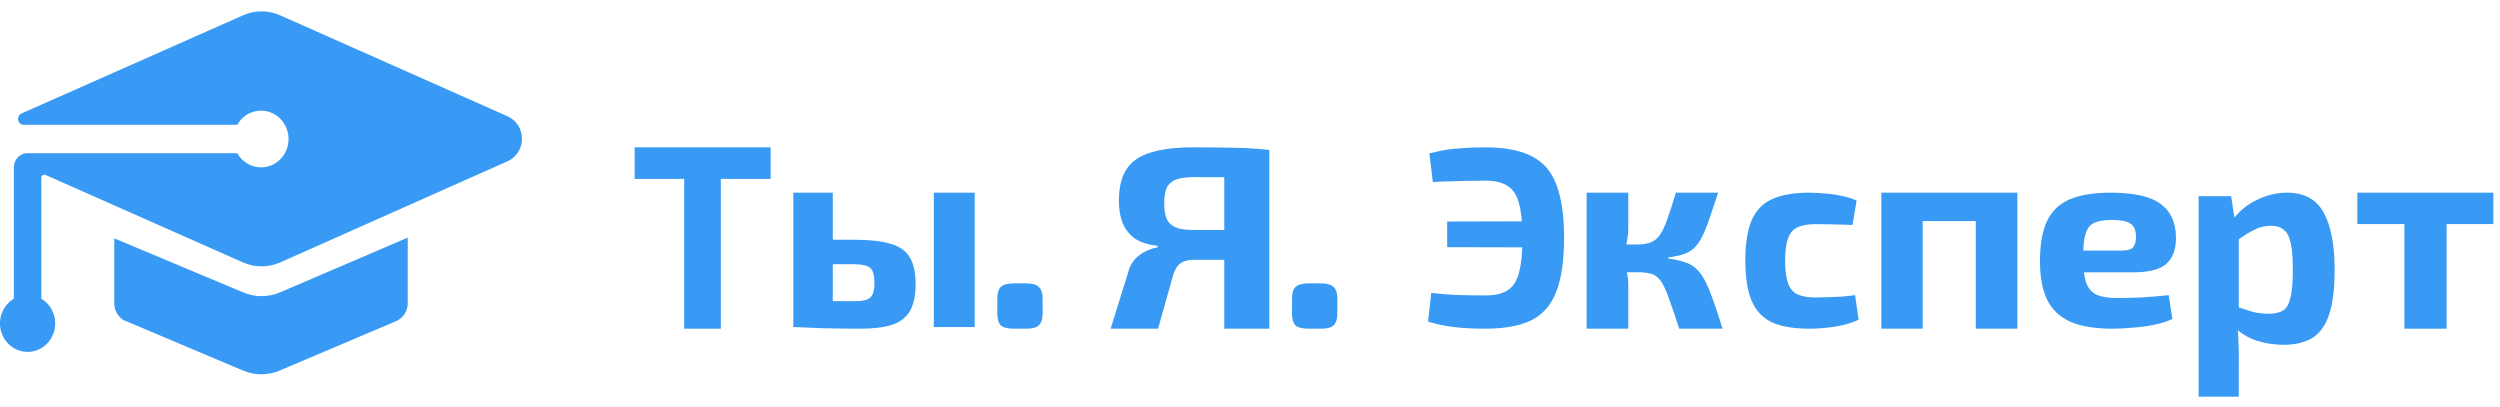 <?xml version="1.0" encoding="UTF-8"?> <svg xmlns="http://www.w3.org/2000/svg" width="215" height="35" viewBox="0 0 215 35" fill="none"><path d="M210.407 16.57V28.267H206.778V16.57H210.407ZM214.429 16.57V19.27H202.732V16.57H214.429Z" fill="#389AF4"></path><path d="M196.692 16.57C198.164 16.57 199.213 17.142 199.839 18.285C200.465 19.427 200.778 21.066 200.778 23.2C200.778 24.864 200.614 26.166 200.285 27.107C199.956 28.048 199.463 28.712 198.805 29.099C198.164 29.468 197.357 29.653 196.386 29.653C195.572 29.653 194.781 29.527 194.014 29.275C193.263 29.023 192.605 28.603 192.041 28.015L192.253 26.351C192.785 26.519 193.263 26.67 193.685 26.805C194.108 26.922 194.594 26.981 195.142 26.981C195.643 26.981 196.042 26.889 196.339 26.704C196.637 26.519 196.848 26.158 196.974 25.62C197.114 25.065 197.185 24.267 197.185 23.225C197.185 22.2 197.122 21.419 196.997 20.881C196.872 20.326 196.668 19.948 196.386 19.747C196.12 19.528 195.76 19.419 195.306 19.419C194.789 19.419 194.32 19.528 193.897 19.747C193.474 19.948 192.996 20.242 192.464 20.629L192.018 18.915C192.331 18.461 192.73 18.058 193.216 17.705C193.717 17.352 194.265 17.075 194.86 16.873C195.455 16.671 196.065 16.57 196.692 16.57ZM191.877 16.873L192.229 19.142L192.535 19.52V27.611L192.417 27.914C192.464 28.418 192.495 28.939 192.511 29.477C192.542 30.031 192.55 30.577 192.535 31.115V34.115H189.082V16.873H191.877Z" fill="#389AF4"></path><path d="M181.513 16.57C183.522 16.57 184.957 16.893 185.818 17.54C186.679 18.171 187.117 19.117 187.133 20.379C187.149 21.401 186.878 22.167 186.32 22.678C185.762 23.174 184.797 23.422 183.426 23.422H176.801V21.551H182.445C182.972 21.551 183.314 21.446 183.474 21.235C183.633 21.01 183.705 20.702 183.689 20.311C183.689 19.786 183.53 19.425 183.211 19.23C182.908 19.019 182.382 18.914 181.632 18.914C180.978 18.914 180.468 18.997 180.101 19.162C179.751 19.327 179.503 19.643 179.36 20.109C179.216 20.574 179.145 21.25 179.145 22.137C179.145 23.068 179.232 23.79 179.408 24.3C179.583 24.796 179.878 25.142 180.293 25.337C180.723 25.532 181.305 25.63 182.039 25.63C182.597 25.63 183.274 25.615 184.072 25.585C184.885 25.54 185.698 25.472 186.511 25.382L186.822 27.433C186.376 27.643 185.858 27.808 185.268 27.929C184.678 28.049 184.072 28.131 183.45 28.177C182.828 28.237 182.222 28.267 181.632 28.267C180.149 28.267 178.945 28.064 178.021 27.658C177.112 27.238 176.45 26.599 176.035 25.743C175.637 24.886 175.438 23.79 175.438 22.452C175.438 20.995 175.645 19.838 176.059 18.982C176.474 18.125 177.128 17.509 178.021 17.134C178.914 16.758 180.077 16.57 181.513 16.57Z" fill="#389AF4"></path><path d="M173.495 16.57V28.267H169.917V16.57H173.495ZM165.352 16.57V28.267H161.799V16.57H165.352ZM170.164 16.57L170.139 19.009H165.204V16.57H170.164Z" fill="#389AF4"></path><path d="M155.623 16.57C156.006 16.57 156.434 16.593 156.905 16.638C157.391 16.668 157.87 16.736 158.342 16.841C158.828 16.931 159.27 17.066 159.668 17.247L159.314 19.342C158.71 19.327 158.143 19.312 157.612 19.297C157.082 19.282 156.603 19.275 156.176 19.275C155.513 19.275 154.982 19.365 154.584 19.545C154.201 19.726 153.929 20.049 153.767 20.514C153.604 20.965 153.523 21.596 153.523 22.407C153.523 23.234 153.604 23.88 153.767 24.345C153.929 24.811 154.201 25.134 154.584 25.314C154.982 25.495 155.513 25.585 156.176 25.585C156.411 25.585 156.713 25.577 157.082 25.562C157.45 25.547 157.848 25.532 158.275 25.517C158.703 25.487 159.123 25.442 159.535 25.382L159.845 27.5C159.255 27.771 158.585 27.966 157.833 28.087C157.082 28.207 156.338 28.267 155.601 28.267C154.245 28.267 153.162 28.079 152.352 27.703C151.556 27.313 150.982 26.689 150.628 25.833C150.274 24.977 150.098 23.835 150.098 22.407C150.098 20.98 150.274 19.838 150.628 18.982C150.982 18.125 151.564 17.509 152.374 17.134C153.185 16.758 154.268 16.57 155.623 16.57Z" fill="#389AF4"></path><path d="M147.758 16.57C147.467 17.454 147.217 18.204 147.007 18.82C146.797 19.435 146.588 19.948 146.378 20.359C146.184 20.753 145.966 21.069 145.724 21.306C145.482 21.543 145.175 21.724 144.804 21.85C144.449 21.977 144.005 22.071 143.472 22.134V22.229C144.021 22.308 144.481 22.411 144.852 22.537C145.24 22.648 145.571 22.829 145.845 23.081C146.119 23.318 146.37 23.65 146.596 24.076C146.822 24.502 147.056 25.055 147.298 25.733C147.54 26.412 147.823 27.256 148.146 28.267H144.416C144.126 27.383 143.875 26.649 143.666 26.065C143.472 25.481 143.286 25.007 143.109 24.644C142.931 24.281 142.737 24.013 142.527 23.839C142.334 23.666 142.1 23.555 141.825 23.508C141.567 23.445 141.244 23.413 140.857 23.413L140.808 21.022C141.292 21.022 141.688 20.959 141.995 20.832C142.301 20.706 142.56 20.485 142.77 20.169C142.996 19.838 143.205 19.388 143.399 18.82C143.609 18.236 143.851 17.486 144.126 16.57H147.758ZM140.033 16.57V19.577C140.033 20.004 139.985 20.445 139.888 20.903C139.807 21.345 139.686 21.756 139.525 22.134C139.67 22.497 139.791 22.892 139.888 23.318C139.985 23.729 140.033 24.1 140.033 24.431V28.267H136.449V16.57H140.033ZM141.753 21.022V23.413H139.137V21.022H141.753Z" fill="#389AF4"></path><path d="M127.739 12.672C129.411 12.672 130.741 12.927 131.729 13.437C132.717 13.932 133.424 14.747 133.85 15.883C134.29 17.019 134.511 18.548 134.511 20.47C134.511 22.392 134.29 23.921 133.85 25.057C133.424 26.192 132.717 27.015 131.729 27.525C130.741 28.02 129.411 28.267 127.739 28.267C126.63 28.267 125.702 28.216 124.958 28.115C124.228 28.027 123.514 27.874 122.814 27.656L123.088 25.188C123.772 25.275 124.464 25.333 125.163 25.363C125.862 25.392 126.721 25.406 127.739 25.406C128.56 25.406 129.198 25.261 129.654 24.969C130.126 24.664 130.452 24.154 130.635 23.441C130.832 22.727 130.931 21.737 130.931 20.47C130.931 19.203 130.832 18.213 130.635 17.5C130.452 16.786 130.126 16.284 129.654 15.992C129.198 15.687 128.56 15.534 127.739 15.534C127.086 15.534 126.508 15.541 126.006 15.556C125.52 15.57 125.056 15.585 124.616 15.599C124.19 15.599 123.726 15.621 123.225 15.665L122.928 13.197C123.415 13.066 123.878 12.964 124.319 12.891C124.775 12.818 125.277 12.767 125.824 12.738C126.371 12.694 127.01 12.672 127.739 12.672ZM133.713 19.028V21.278L124.456 21.256V19.05L133.713 19.028Z" fill="#389AF4"></path><path d="M113.584 24.369C114.115 24.369 114.481 24.471 114.683 24.677C114.902 24.865 115.012 25.207 115.012 25.703V26.934C115.012 27.43 114.902 27.78 114.683 27.985C114.481 28.174 114.115 28.268 113.584 28.268H112.541C112.01 28.268 111.635 28.174 111.415 27.985C111.214 27.78 111.113 27.43 111.113 26.934V25.703C111.113 25.207 111.214 24.865 111.415 24.677C111.635 24.471 112.01 24.369 112.541 24.369H113.584Z" fill="#389AF4"></path><path d="M102.604 12.672C103.634 12.672 104.511 12.68 105.237 12.695C105.963 12.695 106.63 12.71 107.237 12.739C107.845 12.769 108.486 12.821 109.161 12.895L108.807 15.346C108.419 15.301 107.685 15.272 106.604 15.257C105.541 15.242 104.233 15.235 102.68 15.235C102.039 15.235 101.533 15.301 101.161 15.435C100.79 15.569 100.52 15.799 100.351 16.126C100.199 16.438 100.123 16.89 100.123 17.485C100.123 18.019 100.191 18.457 100.326 18.799C100.478 19.141 100.739 19.393 101.111 19.556C101.482 19.705 101.988 19.779 102.63 19.779H108.604L108.68 22.297C108.36 22.297 108.031 22.304 107.693 22.319C107.355 22.319 106.959 22.326 106.503 22.341C106.064 22.341 105.533 22.341 104.908 22.341C104.301 22.341 103.575 22.341 102.731 22.341C102.225 22.341 101.828 22.438 101.541 22.631C101.254 22.824 101.035 23.173 100.883 23.678L99.592 28.267H95.516L96.984 23.544C97.119 23.01 97.33 22.586 97.617 22.274C97.921 21.963 98.241 21.732 98.579 21.584C98.933 21.421 99.263 21.317 99.566 21.272L99.541 21.138C98.714 21.049 98.056 20.834 97.566 20.492C97.094 20.136 96.748 19.683 96.528 19.133C96.326 18.584 96.225 17.967 96.225 17.284C96.225 16.126 96.444 15.212 96.883 14.544C97.322 13.876 98.013 13.4 98.959 13.118C99.904 12.821 101.119 12.672 102.604 12.672ZM109.161 12.895V28.267H105.288V12.895H109.161Z" fill="#389AF4"></path><path d="M88.239 24.369C88.769 24.369 89.135 24.471 89.337 24.677C89.556 24.865 89.666 25.207 89.666 25.703V26.934C89.666 27.43 89.556 27.78 89.337 27.985C89.135 28.174 88.769 28.268 88.239 28.268H87.195C86.665 28.268 86.289 28.174 86.07 27.985C85.868 27.78 85.768 27.43 85.768 26.934V25.703C85.768 25.207 85.868 24.865 86.07 24.677C86.289 24.471 86.665 24.369 87.195 24.369H88.239Z" fill="#389AF4"></path><path d="M73.401 20.617C74.762 20.617 75.822 20.734 76.582 20.968C77.357 21.187 77.911 21.576 78.243 22.138C78.576 22.684 78.742 23.448 78.742 24.43C78.742 25.428 78.576 26.208 78.243 26.77C77.911 27.315 77.397 27.705 76.701 27.939C76.004 28.158 75.102 28.267 73.995 28.267C73.14 28.267 72.388 28.259 71.74 28.243C71.107 28.243 70.521 28.228 69.983 28.197C69.461 28.181 68.915 28.158 68.345 28.126L68.606 25.834C68.923 25.849 69.508 25.865 70.363 25.881C71.233 25.896 72.246 25.904 73.401 25.904C73.876 25.904 74.24 25.865 74.493 25.787C74.746 25.709 74.928 25.553 75.039 25.319C75.15 25.085 75.205 24.75 75.205 24.313C75.205 23.69 75.087 23.268 74.849 23.05C74.612 22.832 74.129 22.723 73.401 22.723H68.583V20.617H73.401ZM71.621 16.57V28.126H68.227V16.57H71.621ZM83.822 16.57V28.126H80.309V16.57H83.822Z" fill="#389AF4"></path><path d="M61.991 12.672V28.267H58.841V12.672H61.991ZM66.274 12.672V15.385H54.578V12.672H66.274Z" fill="#389AF4"></path><path d="M24.071 25.147C23.573 25.359 23.036 25.468 22.494 25.468C21.951 25.468 21.414 25.359 20.916 25.147L9.826 20.5V26.076C9.823 26.361 9.891 26.642 10.027 26.894C10.162 27.145 10.36 27.36 10.601 27.517L11.13 27.74L20.897 31.867C21.395 32.078 21.932 32.188 22.475 32.188C23.017 32.188 23.554 32.078 24.052 31.867L33.838 27.712L34.159 27.573C34.435 27.428 34.665 27.213 34.825 26.949C34.985 26.685 35.068 26.383 35.066 26.076V20.435L24.071 25.147Z" fill="#389AF4"></path><path d="M43.674 10.012L24.12 1.33C23.608 1.097 23.055 0.976 22.496 0.976C21.937 0.976 21.384 1.097 20.872 1.33L1.843 9.761C1.755 9.799 1.68 9.864 1.628 9.946C1.576 10.028 1.549 10.125 1.551 10.223C1.55 10.29 1.561 10.356 1.585 10.418C1.609 10.48 1.645 10.537 1.69 10.584C1.735 10.632 1.789 10.67 1.849 10.696C1.908 10.722 1.972 10.735 2.037 10.735H20.405C20.665 10.27 21.067 9.906 21.547 9.701C22.028 9.496 22.561 9.459 23.063 9.598C23.566 9.737 24.01 10.044 24.326 10.47C24.643 10.896 24.814 11.417 24.814 11.954C24.814 12.491 24.643 13.013 24.326 13.439C24.01 13.865 23.566 14.171 23.063 14.31C22.561 14.449 22.028 14.413 21.547 14.208C21.067 14.002 20.665 13.639 20.405 13.174H2.377C2.147 13.173 1.921 13.242 1.727 13.372C1.534 13.503 1.381 13.688 1.288 13.906C1.226 14.059 1.192 14.223 1.191 14.388V25.69C0.738 25.958 0.383 26.374 0.182 26.872C-0.019 27.37 -0.055 27.923 0.08 28.445C0.215 28.966 0.513 29.427 0.927 29.756C1.342 30.084 1.85 30.262 2.373 30.262C2.895 30.262 3.404 30.084 3.818 29.756C4.233 29.427 4.53 28.966 4.665 28.445C4.8 27.923 4.764 27.37 4.563 26.872C4.362 26.374 4.007 25.958 3.554 25.69V15.271C3.554 15.24 3.56 15.209 3.572 15.179C3.584 15.15 3.601 15.123 3.622 15.101C3.644 15.079 3.67 15.061 3.698 15.049C3.726 15.037 3.757 15.031 3.787 15.031H3.885L20.872 22.558C21.385 22.787 21.937 22.905 22.496 22.905C23.055 22.905 23.607 22.787 24.12 22.558L43.674 13.856C44.036 13.693 44.345 13.424 44.561 13.083C44.777 12.741 44.892 12.342 44.892 11.934C44.892 11.526 44.777 11.127 44.561 10.786C44.345 10.444 44.036 10.176 43.674 10.012Z" fill="#389AF4"></path></svg> 